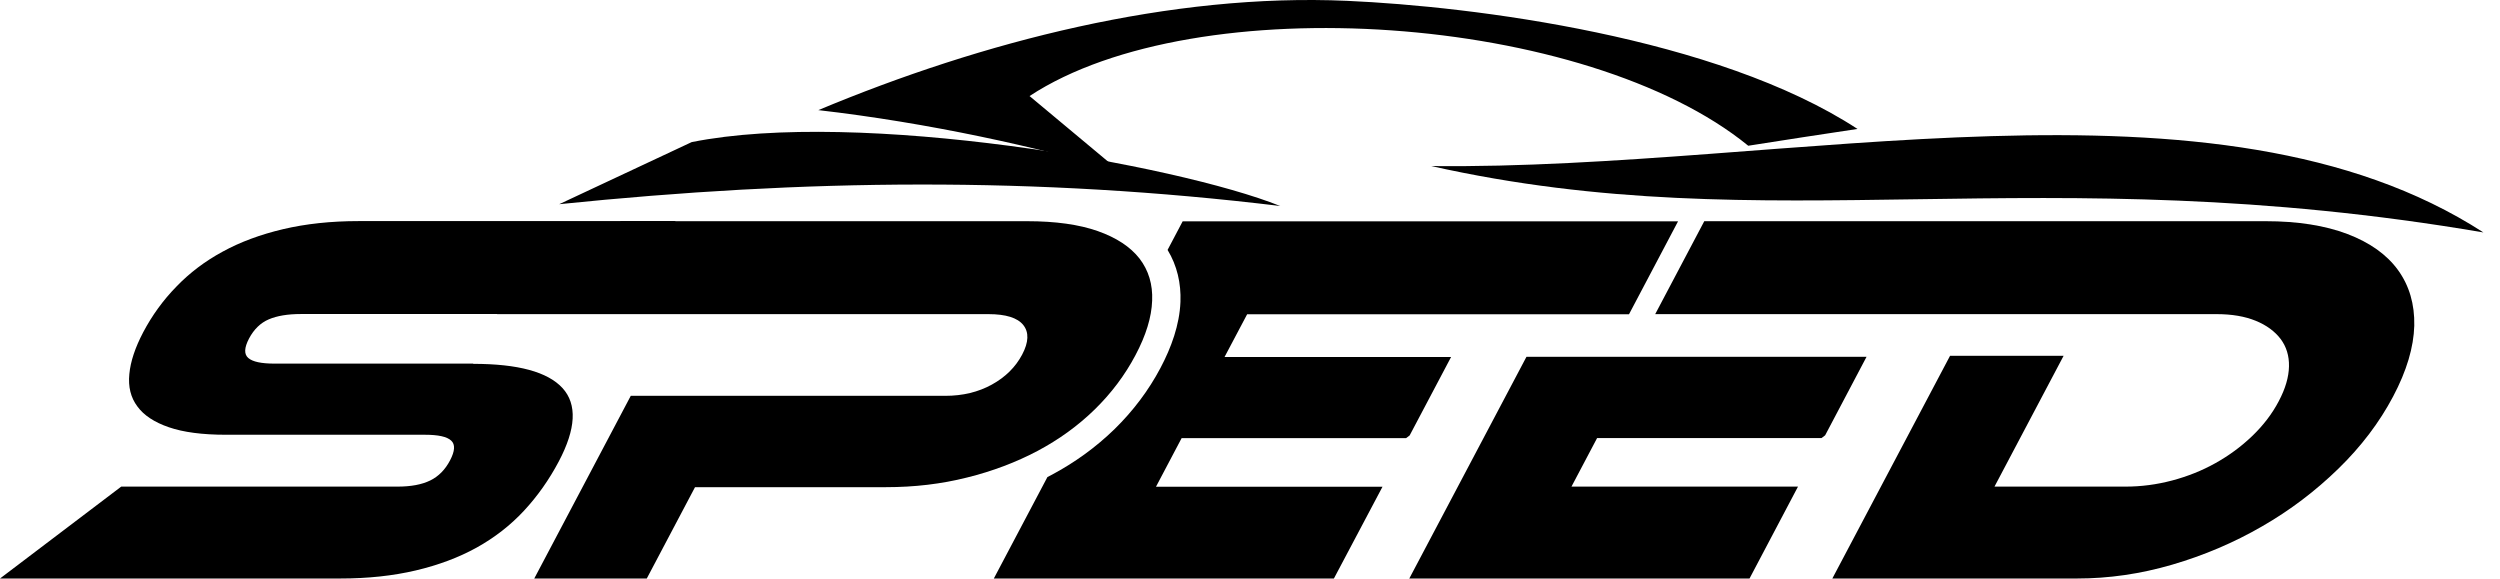 <svg xmlns="http://www.w3.org/2000/svg" width="121" height="28" viewBox="0 0 121 28" fill="none"><path d="M49.83 4.649C57.92 -0.667 76.811 0.684 84.615 7.054C86.377 6.78 88.146 6.5 89.903 6.241C83.076 1.782 71.265 0.31 65.207 0.041C56.679 -0.343 47.556 2.007 39.607 5.33C44.879 5.934 50.392 7.142 54.22 8.312L49.83 4.649Z" fill="black"></path><path d="M27.065 9.883C38.984 8.663 50.105 8.537 61.962 9.97C56.893 7.944 41.544 5.258 33.477 6.878L27.065 9.883Z" fill="black"></path><path d="M69.272 8.037C85.732 11.728 98.571 7.559 120.197 11.25C107.29 2.902 86.574 8.24 69.272 8.037Z" fill="black"></path><path d="M115.829 19.186C115.166 20.443 114.279 21.613 113.173 22.689C112.067 23.766 110.838 24.699 109.479 25.479C108.121 26.265 106.672 26.88 105.134 27.33C103.596 27.78 102.058 28 100.525 28H88.685L94.383 17.22H99.879L96.533 23.552H102.877C103.635 23.552 104.387 23.453 105.134 23.255C105.881 23.057 106.582 22.777 107.228 22.415C107.879 22.052 108.469 21.619 109.002 21.108C109.535 20.597 109.968 20.037 110.293 19.416C110.613 18.812 110.776 18.252 110.787 17.736C110.799 17.22 110.658 16.775 110.383 16.407C110.102 16.039 109.704 15.742 109.182 15.528C108.66 15.314 108.031 15.204 107.29 15.204H80.112L82.487 10.706H109.665C111.214 10.706 112.533 10.915 113.617 11.327C114.7 11.739 115.52 12.321 116.065 13.073C116.609 13.826 116.873 14.721 116.851 15.764C116.822 16.802 116.486 17.945 115.829 19.186Z" fill="black"></path><path d="M84.677 28H68.21L73.881 17.269H90.341L88.337 21.069L88.163 21.201H77.3L76.059 23.552H87.023L84.677 28Z" fill="black"></path><path d="M64.561 28H48.101L50.695 23.09C50.757 23.057 50.813 23.03 50.874 22.997C52.003 22.398 53.041 21.651 53.951 20.762C54.843 19.889 55.59 18.9 56.168 17.807C56.691 16.819 57.089 15.726 57.134 14.611C57.168 13.71 56.971 12.854 56.511 12.096L57.241 10.712H81.218L78.844 15.21H60.362L59.267 17.28H70.232L68.227 21.075L68.053 21.207H57.19L55.95 23.557H66.914L64.561 28Z" fill="black"></path><path d="M54.956 17.192C54.445 18.159 53.788 19.032 52.985 19.817C52.182 20.602 51.262 21.267 50.223 21.822C49.185 22.371 48.045 22.805 46.804 23.112C45.563 23.425 44.261 23.579 42.886 23.579H33.639L31.304 28H25.858L30.529 19.158H45.749C46.596 19.158 47.349 18.977 48.006 18.614C48.663 18.252 49.151 17.769 49.471 17.165C49.791 16.561 49.808 16.083 49.527 15.731C49.246 15.38 48.685 15.204 47.837 15.204H24.056L30.052 10.706H49.712C51.088 10.706 52.227 10.866 53.131 11.184C54.035 11.503 54.709 11.947 55.152 12.513C55.59 13.084 55.798 13.765 55.764 14.556C55.736 15.347 55.467 16.231 54.956 17.192Z" fill="black"></path><path d="M22.905 17.61C25.072 17.61 26.509 17.999 27.228 18.785C27.941 19.57 27.879 20.756 27.043 22.338C26.577 23.217 26.021 24.007 25.364 24.716C24.707 25.424 23.944 26.017 23.074 26.501C22.203 26.984 21.215 27.352 20.121 27.61C19.026 27.868 17.808 28 16.466 28H0L5.867 23.552H19.239C19.89 23.552 20.418 23.453 20.823 23.255C21.227 23.057 21.547 22.733 21.782 22.283C22.018 21.833 22.041 21.514 21.839 21.327C21.637 21.135 21.215 21.042 20.564 21.042H10.942C9.796 21.042 8.876 20.921 8.174 20.679C7.472 20.438 6.961 20.103 6.647 19.669C6.327 19.241 6.198 18.719 6.26 18.104C6.316 17.494 6.546 16.813 6.933 16.077C7.36 15.27 7.893 14.529 8.539 13.87C9.179 13.205 9.926 12.639 10.779 12.178C11.632 11.711 12.609 11.349 13.704 11.091C14.799 10.833 16.017 10.701 17.359 10.701H32.713L26.824 15.199H14.557C13.923 15.199 13.406 15.286 13.008 15.457C12.609 15.627 12.289 15.94 12.053 16.385C11.818 16.835 11.806 17.148 12.02 17.329C12.233 17.511 12.654 17.599 13.288 17.599H22.905V17.61Z" fill="black"></path></svg>